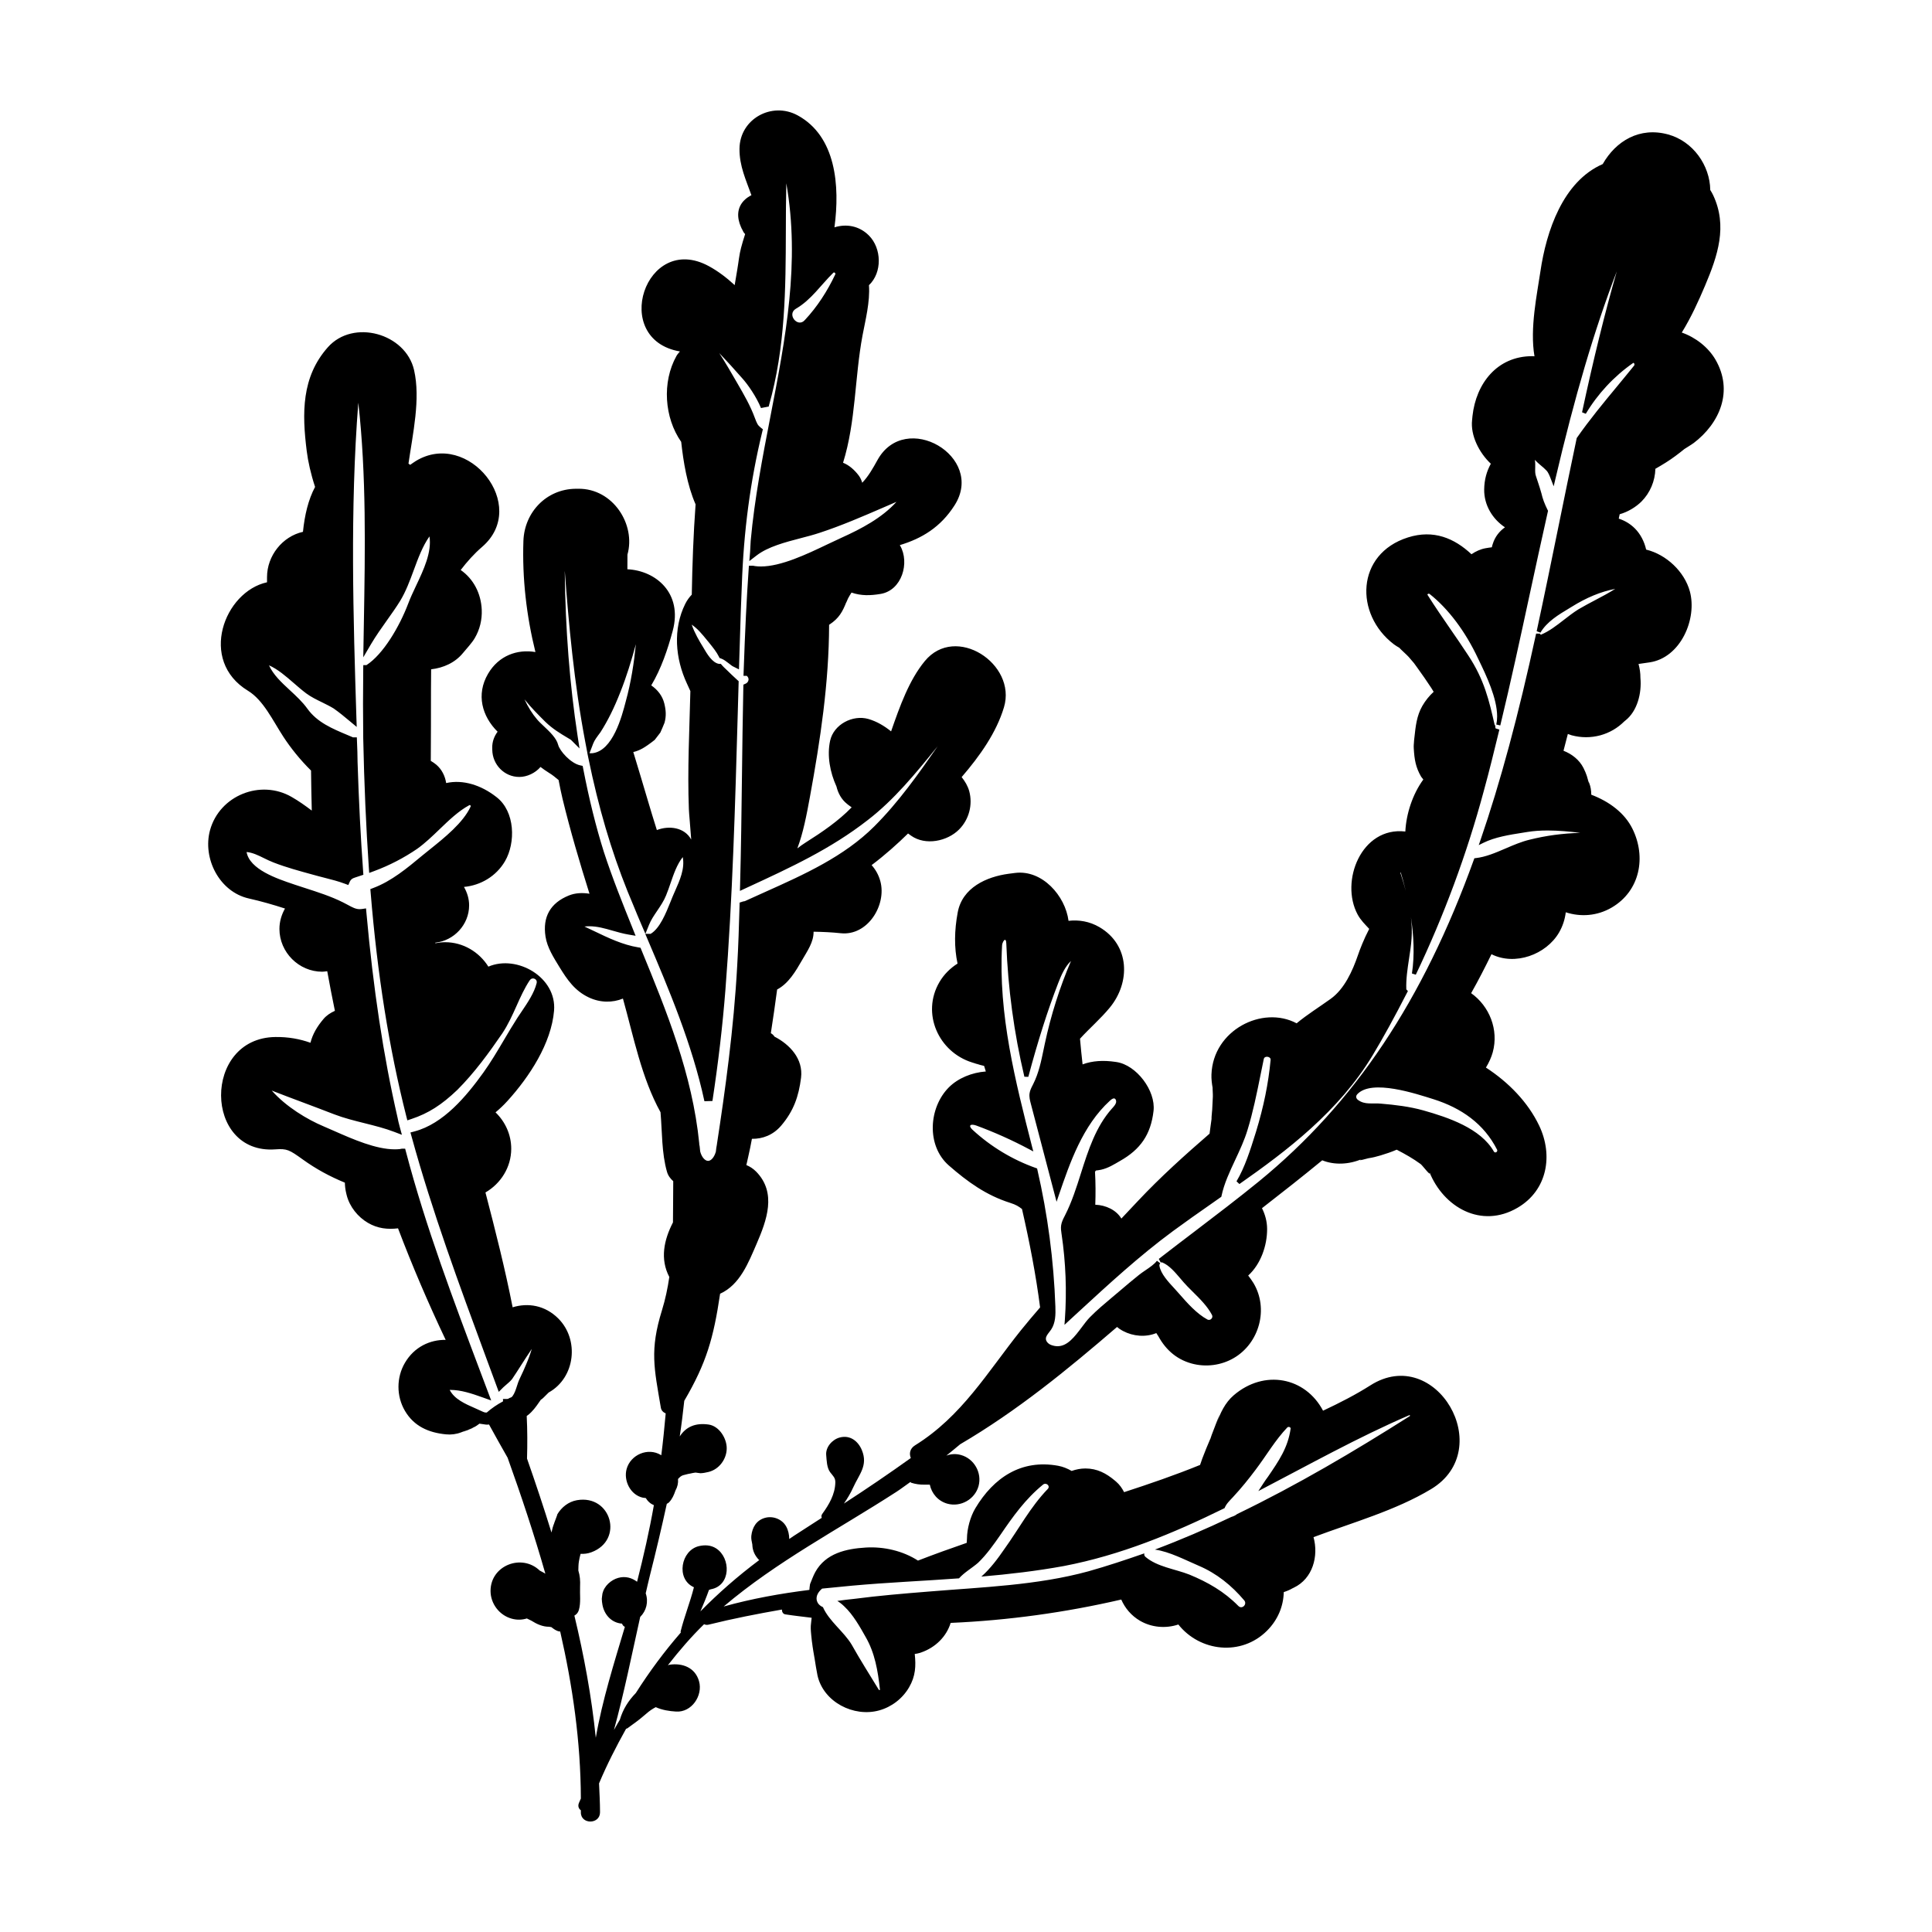 <?xml version="1.0" encoding="UTF-8"?>
<!-- The Best Svg Icon site in the world: iconSvg.co, Visit us! https://iconsvg.co -->
<svg fill="#000000" width="800px" height="800px" version="1.1" viewBox="144 144 512 512" xmlns="http://www.w3.org/2000/svg">
 <path d="m291.63 545.36c0.012-0.02 0.02-0.039 0.031-0.047-0.004 0.016-0.02 0.031-0.031 0.047zm301.15-283.92c-0.75 0.559-1.586 1.012-2.379 1.543-1.57 1.266-3.16 2.481-4.875 3.559-0.918 0.574-1.863 1.145-2.832 1.691-0.09 3.254-1.402 6.379-3.688 8.676-1.477 1.465-3.582 2.754-5.773 3.367-0.082 0.395-0.168 0.781-0.25 1.168 1.551 0.5 3.027 1.34 4.301 2.625 1.438 1.445 2.484 3.445 2.961 5.578 5.391 1.316 10.152 5.859 11.578 11.059 1.996 7.273-2.422 17.637-10.699 18.832-0.938 0.137-1.918 0.277-2.898 0.418 0.324 1.211 0.516 2.449 0.5 3.656 0.383 4.07-0.816 8.863-4.012 11.352-0.086 0.07-0.168 0.137-0.258 0.211-1.785 1.773-3.898 3.008-6.324 3.684-2.551 0.68-5.082 0.68-7.629 0-0.344-0.102-0.68-0.23-1.008-0.352-0.395 1.477-0.75 2.973-1.152 4.449 2.215 0.871 4.176 2.371 5.289 4.555 0.789 1.57 1.152 2.75 1.387 4.117-0.039-0.281-0.066-0.562-0.105-0.848 0.051 0.25 0.121 0.5 0.238 0.727 0.383 0.945 0.551 2.004 0.551 3.098 4.785 1.812 8.848 4.852 10.902 9.008 3.703 7.453 2.062 16.465-5.465 20.883-3.891 2.281-8.273 2.543-12.195 1.27-0.227 1.883-0.828 3.727-1.793 5.375-3.41 5.84-11.664 8.863-17.898 5.734-1.699 3.477-3.465 6.926-5.387 10.324 4.832 3.43 7.367 9.68 5.723 15.668-0.359 1.301-0.988 2.715-1.805 4.047 5.981 3.891 11.125 9.148 14.102 15.375 3.742 7.828 2.227 17.125-5.715 21.773-9.637 5.648-19.629-0.125-23.387-9.508 0.66 1.648-1.785-1.688-2.301-2.066-1.969-1.445-4.144-2.672-6.348-3.812-1.375 0.594-2.797 1.082-4.258 1.516-1.109 0.328-2.109 0.586-3.25 0.754-0.09 0.02-3.566 1.012-1.637 0.176-3.512 1.516-7.379 1.664-10.59 0.371-5.262 4.328-10.625 8.539-15.965 12.688 0.84 1.676 1.359 3.543 1.359 5.527 0.012 4.383-1.676 9.281-5.012 12.324 0.492 0.656 0.996 1.309 1.402 1.996 4.062 6.797 1.57 15.891-5.199 19.855-3.356 1.965-7.445 2.488-11.191 1.461-4.332-1.188-7.281-4.09-9.152-7.871 0.105 0.258 0.207 0.508 0.316 0.75-0.145-0.336-0.344-0.641-0.523-0.945-2.805 1.148-6.133 0.883-8.836-0.562-0.086-0.055-0.18-0.105-0.281-0.156-0.48-0.25-0.887-0.562-1.293-0.902-13.164 11.336-26.48 22.238-41.574 31.086-1.219 1.012-2.422 2.023-3.668 3.012 1.16-0.434 2.438-0.562 3.859-0.172 3.516 0.969 5.637 4.715 4.68 8.238-0.973 3.512-4.727 5.633-8.238 4.676-2.516-0.695-4.18-2.711-4.68-5.047-0.473-0.004-0.938-0.016-1.402-0.004-1.199 0.023-2.371-0.137-3.523-0.504-0.105-0.035-0.121-0.152-0.207-0.211-1.266 0.867-2.465 1.82-3.754 2.644-15.547 10.047-31.574 18.355-45.746 30.363 7.481-2.086 15.059-3.438 22.68-4.394 0.059-0.438 0.121-0.867 0.211-1.527 0.453-1.078 0.832-2.195 1.391-3.211 2.754-4.984 8.195-6.176 13.355-6.492 4.805-0.297 9.848 0.871 13.859 3.457 4.277-1.656 8.586-3.211 12.914-4.699 0.023-0.395 0.07-0.855 0.07-1.152 0.016-2.574 0.891-5.793 2.211-8.004 4.875-8.16 12.195-13.055 21.961-11.27 1.281 0.238 2.457 0.727 3.566 1.367 1.164-0.406 2.387-0.656 3.641-0.656 3.125 0 5.523 1.281 7.848 3.238 0.09 0.09 0.18 0.172 0.289 0.246 0.945 0.801 1.598 1.773 2.125 2.793 6.793-2.207 13.508-4.516 20.133-7.211 0.195-0.578 0.383-1.152 0.605-1.738 0.664-1.734 1.34-3.426 2.09-5.141 0.023-0.031 0.031-0.051 0.051-0.082 0.059-0.223 0.172-0.543 0.348-1.039-0.25 0.715 3.664-9.723 1.234-2.875 1.008-2.832 2.266-5.602 4.613-7.609 8.082-6.914 18.953-4.793 23.652 4.106 4.422-2.074 8.707-4.273 12.531-6.707 17.34-11.039 33.691 16.938 16.078 27.504-9.406 5.648-20.688 8.805-31.137 12.715 1.391 5.023-0.195 11-5.231 13.395-0.105 0.055-0.223 0.105-0.328 0.156-0.746 0.438-1.527 0.754-2.324 1.012-0.09 3.668-1.492 7.281-4.434 10.227-6.836 6.836-17.785 5.562-23.504-1.641-3.34 1.117-7.098 0.801-10.176-0.996-2.297-1.352-3.961-3.336-4.953-5.617-14.848 3.438-30.012 5.527-45.211 6.188-1.102 3.602-4.019 6.531-7.859 7.848-0.102 0.035-0.191 0.074-0.293 0.102-0.449 0.152-0.91 0.207-1.367 0.289 0.344 3.141 0.227 5.894-1.512 8.855-1.734 2.969-4.613 5.188-7.934 6.102-6.715 1.855-14.746-2.207-16.324-9.273-0.211-0.941-0.648-3.691-0.742-4.316-0.246-1.395-0.488-2.797-0.691-4.227-0.133-1.195-0.352-3.195-0.352-3.844-0.016-0.504 0.012-0.992 0.082-1.484 0.055-0.578 0.105-1.031 0.152-1.414-2.328-0.293-4.672-0.539-6.996-0.902-0.609-0.102-0.891-0.695-0.883-1.273-6.457 1.129-12.922 2.387-19.445 4.004-0.457 0.117-0.848 0.039-1.18-0.121-3.43 3.34-6.59 7.027-9.594 10.867 0.168-0.039 0.332-0.109 0.488-0.137 3.41-0.492 6.781 0.785 7.777 4.418 1.043 3.769-1.949 8.273-6.102 8.004-1.785-0.109-3.703-0.402-5.371-1.168-0.176 0.102-0.363 0.18-0.535 0.289-0.973 0.555-1.828 1.281-2.672 2.023-1.402 1.234-2.84 2.203-4.344 3.309-0.102 0.074-0.211 0.051-0.312 0.098-2.644 4.746-5.109 9.574-7.168 14.484 0.105 2.543 0.258 5.074 0.258 7.652 0.004 3.273-5.148 3.273-5.078 0 0-0.172-0.004-0.348 0-0.527-0.551-0.383-0.875-1.09-0.504-1.961 0.16-0.383 0.332-0.75 0.504-1.148-0.047-15.133-2.18-29.836-5.481-44.285-0.066-0.004-0.109 0.023-0.176 0.012-0.848-0.137-1.508-0.641-2.16-1.152-0.203-0.031-0.406-0.055-0.609-0.102-1.676 0.012-3.211-0.68-4.711-1.621-0.117-0.074-0.75-0.367-1.176-0.578-1.238 0.383-2.562 0.453-4.016 0.055-3.273-0.906-5.606-3.965-5.606-7.356 0-6.758 8.266-9.965 13.035-5.391v0.004c0.504 0.23 0.992 0.543 1.492 0.82-2.949-10.316-6.348-20.551-10.004-30.727-1.672-2.934-3.32-5.871-4.926-8.805-0.238 0.012-0.469 0.074-0.727 0.039-0.469-0.066-1.406-0.195-1.812-0.262-0.48 0.379-1.039 0.762-1.457 0.938-0.457 0.207-0.832 0.363-1.176 0.516-0.508 0.191-1.203 0.457-2.231 0.855-1.266 0.488-2.664 0.664-4.016 0.523-4.551-0.441-8.457-2.117-10.871-6.238-2.277-3.883-2.277-8.828 0-12.711 2.473-4.223 6.644-6.144 10.801-6.09-4.625-9.742-8.836-19.574-12.625-29.555-2.769 0.328-5.402 0.051-7.957-1.445-2.695-1.57-4.871-4.281-5.648-7.332-0.035-0.145-0.07-0.293-0.105-0.438-0.238-0.945-0.359-1.926-0.379-2.887-4.062-1.688-7.559-3.566-11.16-6.152-3.566-2.562-4.156-2.902-7.262-2.676-19.02 1.395-19.332-29.523 0-29.773 3.441-0.051 6.504 0.523 9.305 1.523 0.574-2.301 1.77-4.316 3.465-6.312 0.766-0.91 1.824-1.621 3.012-2.152-0.711-3.481-1.402-6.977-2.031-10.5-0.449 0.055-0.883 0.137-1.328 0.137-6.188 0-11.34-5.152-11.34-11.336 0-1.953 0.559-3.789 1.473-5.41-3.168-1.023-6.387-1.949-9.574-2.66-7.836-1.758-12.332-10.664-10.289-18.113 2.539-9.203 13.391-13.547 21.625-8.797 1.859 1.066 3.617 2.309 5.336 3.613-0.086-3.543-0.156-7.078-0.195-10.609-2.84-2.797-5.387-5.965-7.344-8.973-2.82-4.324-5.285-9.688-9.359-12.168-13.211-8.027-6.301-26.277 5.039-28.754v-1.344c-0.004-5.684 4.086-10.82 9.523-12.027 0.449-4.418 1.406-8.523 3.211-11.898-1.125-3.406-1.879-6.797-2.215-9.527-1.25-9.98-1.41-19.594 5.598-27.484 6.731-7.586 20.617-3.684 22.848 6.031 1.762 7.672-0.352 16.941-1.477 24.797 0.16 0.102 0.293 0.23 0.449 0.332 0.5-0.344 1.004-0.719 1.516-1.031 13.875-8.398 30.191 11.863 17.559 22.762-2.152 1.848-3.996 3.934-5.688 6.137 3.379 2.352 5.387 6.184 5.578 10.539 0.109 2.625-0.504 5.219-1.84 7.492-0.801 1.367-2.074 2.672-3.109 3.941-2.121 2.606-5.215 3.969-8.465 4.344-0.012 1.914-0.039 3.836-0.039 5.738 0.016 6.195-0.02 12.363-0.051 18.531 0.508 0.297 1.008 0.629 1.457 1.004 1.48 1.266 2.332 3.008 2.621 4.871 4.481-0.996 9.262 0.555 13.23 3.641 0.051 0.039 0.105 0.086 0.16 0.125 4.875 3.793 5.066 12.043 2.191 16.957-2.332 3.984-6.449 6.398-10.867 6.805 0.84 1.461 1.367 3.113 1.367 4.883 0 5.098-3.988 9.359-8.969 9.895 0.004 0.051 0.012 0.102 0.012 0.145 0.84-0.168 1.707-0.273 2.602-0.273 4.801 0 9.047 2.625 11.457 6.473 7.609-3.254 18.156 2.832 17.406 11.68-0.73 8.645-6.5 17.469-12.328 23.895-1.055 1.168-2.102 2.141-3.18 3.043 2.551 2.465 4.16 5.879 4.16 9.637 0 4.926-2.793 9.25-6.832 11.594 2.641 10.137 5.211 20.27 7.203 30.43 4.07-1.254 8.586-0.539 12.105 2.973 5.602 5.606 4.516 15.648-2.523 19.594-0.016 0.004-0.02 0.004-0.035 0.02-0.051 0.051-0.059 0.059-0.121 0.121-0.43 0.402-2.207 2.281-1.812 1.598-0.855 1.211-1.648 2.453-2.715 3.516-0.359 0.367-0.75 0.695-1.168 0.988 0.188 3.742 0.195 7.508 0.082 11.281 2.273 6.5 4.457 13.023 6.481 19.59 0.188-0.891 0.422-1.777 0.816-2.676-0.594 1.379 0.926-2.387 0.719-2.117 1.148-1.926 2.992-3.379 5.219-3.769 9.098-1.57 12.52 10.59 3.809 13.805-0.992 0.363-1.891 0.457-2.832 0.406-0.012 0.016-0.012 0.023-0.02 0.035-0.203 0.637-0.312 1.281-0.43 1.926-0.152 0.828-0.133 1.664-0.16 2.457 0.434 1.426 0.535 2.676 0.457 4.328-0.09 2.004 0.25 4.231-0.324 6.168-0.223 0.746-0.672 1.176-1.18 1.461 2.551 10.625 4.543 21.391 5.672 32.371 1.723-9.961 4.832-19.75 7.707-29.398-0.281-0.121-0.52-0.324-0.66-0.637-0.031-0.074-0.066-0.137-0.102-0.207-3.012-0.238-4.926-2.68-5.254-5.461-0.012-0.02-0.012-0.031-0.012-0.051-0.031-0.277-0.07-0.555-0.07-0.832 0.012 0 0.02 0.004 0.023 0.02 0-0.074-0.004-0.145-0.004-0.223 0 0.059-0.02 0.133-0.02 0.203-0.012-0.012-0.031-0.02-0.039-0.031 0.25-2.484 0.262-1.859 0.16-1.273-0.031 0.141-0.02 0.289-0.039 0.422 0.023-0.238 0.039-0.48 0.09-0.73 0.395-1.996 2.277-3.652 4.168-4.172 1.898-0.523 3.594-0.023 4.992 1.027 1.715-6.742 3.258-13.496 4.453-20.297-0.422-0.172-0.828-0.414-1.18-0.727-0.402-0.344-0.707-0.742-0.977-1.164-0.246-0.047-0.5-0.031-0.75-0.09-3.301-0.707-5.168-4.504-4.316-7.609 1.047-3.793 5.668-5.789 9.09-3.699 0.035 0.023 0.055 0.055 0.098 0.074 0.469-3.672 0.836-7.379 1.168-11.094-0.621-0.289-1.152-0.727-1.289-1.543-1.762-10.434-2.984-15.199 0.297-25.785 0.898-2.902 1.516-5.848 1.949-8.836-2.488-4.746-1.449-9.773 0.969-14.461 0.051-3.641 0.035-7.289 0.074-10.926-0.742-0.656-1.359-1.445-1.656-2.481-1.438-5.012-1.258-10.531-1.715-15.789-5.047-9.141-7.117-19.957-9.961-30.121-2.731 1.117-5.984 1.145-9.059-0.312-3.699-1.75-5.699-4.676-7.769-8.047-1.512-2.481-3.231-5.125-3.688-8.07-0.812-5.215 1.293-8.918 6.188-10.891 1.688-0.684 3.586-0.77 5.465-0.465-2.613-8.316-5.09-16.688-7.144-25.172-0.398-1.633-0.715-3.289-1.043-4.957-0.832-0.699-1.668-1.387-2.602-1.945-0.75-0.453-1.473-0.992-2.191-1.523-1.387 1.633-3.594 2.648-5.613 2.648-3.969 0-7.106-3.258-7.168-7.168-0.012-0.191-0.012-0.379-0.012-0.562-0.031-1.594 0.523-3.059 1.422-4.258-4.098-4.055-5.769-9.848-2.527-15.359 2.82-4.828 7.769-6.566 12.551-5.754-2.387-9.613-3.523-19.598-3.184-29.453 0.266-7.598 6.09-13.723 13.816-13.816 0.238-0.004 0.48-0.004 0.711-0.004 9.191-0.117 15.305 9.465 13.043 17.453-0.023 1.289-0.016 2.594-0.016 3.883 7.547 0.352 14.695 6.332 12.016 16.305-1.34 4.961-3.047 10.027-5.691 14.469 1.668 1.145 2.977 2.777 3.465 4.812 0.434 1.777 0.543 3.305 0.055 5.078-0.348 0.887-0.727 1.758-1.117 2.621-0.5 0.645-0.992 1.285-1.484 1.926-2.266 1.777-2.559 1.984-0.867 0.641-1.57 1.23-3.019 2.18-4.812 2.586 1.27 4.211 2.562 8.418 3.797 12.652 0.781 2.676 1.613 5.344 2.449 8.02 3.301-1.266 7.356-0.691 9.105 2.519-0.242-3.562-0.57-6.664-0.621-8.047-0.402-10.43 0.145-20.863 0.398-31.297-0.301-0.648-0.598-1.316-0.91-1.988-3.102-6.664-3.762-14.484-0.441-21.145 0.488-0.973 1.078-1.758 1.723-2.43 0.145-7.977 0.422-15.949 1.008-23.922-2.246-5.106-3.25-11.406-3.812-16.559-4.473-6.398-5.133-15.84-1.246-22.789 0.258-0.453 0.598-0.789 0.91-1.176-18.559-3.184-9.152-31.715 7.637-22.617 2.543 1.375 4.785 3.125 6.871 5.039 0.223-1.359 0.629-3.773 0.707-4.227 0.332-1.883 0.484-3.82 0.988-5.668 0.293-1.082 0.641-2.324 1.074-3.621-0.137-0.168-0.266-0.309-0.406-0.492-0.359-0.637-0.645-1.289-0.875-1.996 0.73 1.98 0.379 1.047 0.16 0.559-1.062-2.453-1.102-5.047 0.91-7.062 0.555-0.559 1.203-0.977 1.879-1.324-1.422-4.012-3.211-7.742-3.16-12.316 0.074-7.914 8.586-12.555 15.402-8.844 10.184 5.547 11.234 18.621 9.766 29.676 3.117-0.973 6.523-0.434 9.117 2.152 3.422 3.422 3.578 9.828 0.023 13.18 0.324 4.394-0.953 9.316-1.699 13.285-2.102 11.199-1.754 22.848-5.164 33.773 1.648 0.648 3.047 1.93 4.133 3.352 0.453 0.598 0.746 1.258 0.945 1.949 1.637-1.699 2.836-3.836 4.031-5.996 7.375-13.383 28.676-0.945 20.453 11.957-3.715 5.84-8.73 8.832-14.523 10.566 0.035 0.059 0.07 0.109 0.105 0.168 2.555 4.484 0.48 11.812-5.195 12.766-2.727 0.453-5.144 0.527-7.707-0.359-0.328 0.492-0.621 1.008-0.91 1.535-0.016 0.035-0.867 2.016-0.406 0.852-1.059 2.715-2.012 4.422-4.488 6.066-0.039 0.023-0.098 0.035-0.133 0.07-0.039 15.426-2.312 30.469-5.082 45.613-0.906 4.941-1.797 9.582-3.336 13.66 0.719-0.562 1.445-1.082 2.188-1.551 4.445-2.805 8.688-5.707 12.207-9.324-0.312-0.223-0.621-0.43-0.926-0.676-0.102-0.074-0.203-0.156-0.297-0.242-1.492-1.184-2.371-2.832-2.805-4.613-1.715-3.762-2.539-8.168-1.684-12.117 0.953-4.352 6.012-6.969 10.16-5.769 2.203 0.641 4.195 1.82 6 3.281 2.336-6.727 4.785-13.578 8.926-18.617 8.176-9.945 24.445 0.727 20.988 12.227-2 6.68-6.332 12.836-11.215 18.504 0.875 1.098 1.617 2.324 2.004 3.707 0.988 3.613-0.055 7.551-2.699 10.191-3.109 3.117-8.883 4.324-12.688 1.641-0.277-0.203-0.551-0.395-0.82-0.594-2.746 2.695-6.051 5.672-9.656 8.383 1.023 1.145 1.84 2.539 2.309 4.254 1.727 6.273-3.324 14.57-10.5 13.793-2.394-0.258-4.793-0.359-7.188-0.398 0.02 2.793-1.652 5.094-3.047 7.527-1.715 2.977-3.57 6.172-6.613 7.785-0.508 3.863-1.074 7.723-1.668 11.582 0.406 0.223 0.73 0.523 0.961 0.902 4.062 2.09 7.672 5.906 7.043 10.918-0.621 4.953-1.969 8.793-5.25 12.66-2.168 2.539-4.953 3.551-7.769 3.512-0.16 0.801-0.301 1.594-0.465 2.394-0.312 1.535-0.672 3.043-1.008 4.559 0.922 0.379 1.805 0.934 2.609 1.75 5.508 5.633 2.777 12.941 0.086 19.172-2.16 4.973-4.394 10.801-9.652 13.176-1.754 11.812-3.621 18.34-9.496 28.375-0.352 3.164-0.719 6.316-1.203 9.441 1.688-2.609 4.227-3.641 7.668-3.148 2.816 0.414 4.785 3.664 4.785 6.281 0 2.84-1.984 5.578-4.785 6.273-0.695 0.18-1.594 0.344-2.211 0.344-0.43-0.059-0.852-0.109-1.281-0.172-0.863 0.141-1.941 0.312-0.711 0.133-0.863 0.125-1.703 0.332-2.539 0.562-0.57 0.152-0.977 0.57-1.379 1.012 0.09 1.059-0.137 2.086-0.676 3.055-0.395 1.152-0.836 2.215-1.707 3.129-0.176 0.188-0.395 0.262-0.59 0.395-1.379 6.332-2.871 12.645-4.481 19.004-0.395 1.559-0.742 3.144-1.109 4.711 0.781 2.227 0.18 4.644-1.461 6.258-2.223 9.984-4.254 20.105-6.953 29.953 0.504-0.938 1.047-1.805 1.562-2.715 0.84-2.812 2.242-5.008 4.231-7.074 3.617-5.691 7.559-11.012 11.926-16.031 0-0.117-0.082-0.191-0.047-0.316 0.988-3.949 2.519-7.734 3.516-11.668-0.039-0.016-0.07-0.051-0.105-0.066-4.707-2.207-3.324-9.715 1.414-10.844 1.57-0.371 3.18-0.297 4.574 0.594 3.953 2.551 3.965 9.871-1.414 10.844-0.172 0.031-0.316 0.133-0.484 0.176-0.664 1.926-1.473 3.805-2.266 5.68 4.676-4.75 9.812-9.281 15.609-13.617-0.035-0.035-0.105-0.039-0.141-0.082-1.023-1.102-1.617-2.316-1.699-3.848-0.012-0.09-0.012-0.137-0.012-0.207-0.152-0.762-0.344-1.484-0.262-2.273 0.246-2.227 1.34-4.137 3.641-4.769 2.102-0.578 4.508 0.336 5.586 2.273 0.586 1.043 0.797 2.188 0.832 3.332 0.363-0.242 0.684-0.488 1.055-0.73 2.539-1.652 5.039-3.254 7.551-4.875-0.121-0.316-0.137-0.68 0.133-1.039 1.809-2.492 3.379-5.16 3.465-8.312 0.031-1.293-0.59-1.699-1.359-2.719-0.91-1.199-0.934-3.152-1.059-4.559-0.191-2.117 1.605-4.117 3.543-4.648 2.762-0.762 4.926 0.938 5.918 3.359 1.664 4.07-0.746 6.387-2.301 9.855-0.664 1.484-1.523 2.91-2.465 4.281 6.031-3.906 11.926-7.918 17.73-12.07-0.469-1.117-0.281-2.488 1.102-3.352 12.438-7.719 19.195-19.406 28.059-30.484 1.656-2.07 3.375-4.066 5.098-6.074-1.113-8.68-2.816-17.418-4.797-26.078-0.91-0.699-1.562-1.133-3.144-1.633-6.348-2.012-11.266-5.562-16.234-9.898-6.012-5.254-5.359-15.355 0-20.715 2.438-2.438 6.09-3.93 9.793-4.203-0.145-0.488-0.312-0.988-0.457-1.477-0.734-0.16-1.449-0.359-2.203-0.625 0.195 0.074 0.383 0.156 0.574 0.238-0.504-0.203-1.023-0.371-1.551-0.527-8.891-2.769-13.516-13.008-8.656-21.301 1.184-2.019 2.856-3.684 4.797-4.902-0.922-4.293-0.836-8.793 0.035-13.512 1.203-6.637 7.664-9.508 13.508-10.289 0.574-0.082 1.152-0.156 1.738-0.223 7.168-0.883 13.281 6.066 14.133 12.695 2.719-0.316 5.566 0.137 8.195 1.676 8.098 4.742 8.227 14.645 2.75 21.305-2.422 2.953-5.34 5.445-7.906 8.258 0.195 2.273 0.43 4.535 0.684 6.805 2.602-0.973 5.531-1.133 8.73-0.66 0.07 0.004 0.141 0.02 0.215 0.031 5.356 0.781 10.473 7.617 9.859 12.957-0.715 6.281-3.492 10.219-8.883 13.262-1.621 0.934-3.109 1.891-5.008 2.324-0.449 0.102-0.922 0.156-1.375 0.215-0.082 0.109-0.156 0.215-0.246 0.316 0.172 2.992 0.172 5.894 0.074 8.746 2.797 0.105 5.562 1.391 6.914 3.668 1.465-1.559 2.926-3.094 4.383-4.656 5.996-6.383 12.461-12.184 18.988-17.844 0.145-1.047 0.289-2.098 0.418-3.144-0.344 2.637-0.246 1.879 0.316-2.293-0.492 3.551-0.074-0.332-0.035-0.906 0.074-1.145 0.105-2.293 0.172-3.438 0.035-0.68-0.109-2.387-0.051-2.293-0.207-1.211-0.367-2.41-0.316-3.629 0.418-11.715 13.48-18.379 22.57-13.543 2.863-2.371 5.996-4.301 9.023-6.481 3.648-2.613 5.793-7.41 7.211-11.531 0.523-1.535 1.57-4.273 3.004-7.012-1.109-1.195-2.246-2.289-3.066-3.797-4.734-8.785 0.969-23.348 12.621-22.008h0.016c0.227-4.656 1.914-9.879 4.766-13.777-0.188-0.25-0.387-0.5-0.578-0.746-1.461-2.516-1.785-4.594-1.953-7.473-0.051-0.719 0.023-1.426 0.102-2.137-0.035 0.25-0.07 0.504-0.102 0.75 0.039-0.324 0.074-0.645 0.105-0.977 0.023-0.215 0.051-0.43 0.074-0.645 0.312-2.856 0.59-5.664 2.09-8.277 0.828-1.43 1.844-2.68 3.004-3.742-0.195-0.332-0.422-0.699-0.621-1.008-1.184-1.828-2.453-3.621-3.727-5.394-1.211-1.688-0.328-0.543-2.273-2.84-0.457-0.527-2.188-2.055-2.484-2.43-0.488-0.281-0.961-0.562-1.43-0.91-10.48-7.965-10.082-23.957 3.715-28.328 6.797-2.16 12.324 0.223 16.836 4.453 1.152-0.777 2.414-1.355 3.703-1.586 0.613-0.117 1.145-0.18 1.699-0.258 0.035-0.156 0.055-0.297 0.102-0.449 0.051-0.16 0.105-0.316 0.152-0.473 0.57-1.844 1.754-3.344 3.223-4.367-3.301-2.195-5.562-5.875-5.508-10.035 0.039-2.594 0.641-4.769 1.762-6.816-3.141-2.949-5.41-7.543-4.969-11.547 0.035-0.371 0.074-0.734 0.109-1.117 0.945-8.578 6.492-15.844 15.844-15.844 0.191 0 0.387 0.031 0.586 0.035-1.281-7.418 0.707-16.551 1.566-22.465 1.562-10.688 5.965-23.871 16.516-28.477 3.488-6.133 9.789-9.922 17.34-7.848 6.609 1.82 11.07 8.191 11.16 14.723 0.273 0.418 0.523 0.863 0.762 1.355 3.871 8.223 1.215 16.055-2.141 23.992-1.715 4.055-3.703 8.434-6.168 12.426 3.707 1.305 7.012 3.906 8.922 7.164 4.82 8.301 1.184 16.863-5.84 22.172zm-235.52-32.59c3.352-3.578 5.996-7.703 8.098-12.141 0.152-0.312-0.312-0.699-0.551-0.395-3.269 3.195-5.836 7.164-9.883 9.5-2.492 1.48 0.465 5.141 2.336 3.035zm-42.227 162.63h1.391c2.434-1.445 4.016-5.387 5.301-8.574 0.316-0.801 0.621-1.551 0.918-2.215l0.207-0.465c1.316-2.961 2.672-6.027 2.086-9.09-1.516 1.918-2.394 4.457-3.238 6.922-0.371 1.082-0.754 2.195-1.184 3.234-0.59 1.473-1.492 2.805-2.367 4.098-0.848 1.254-1.648 2.434-2.144 3.688zm-14.812-47.871h0.781c5.406-0.621 7.801-9.758 8.82-13.688 1.426-5.144 2.207-10.34 2.691-15.203-1.215 4.481-2.508 8.688-4.144 12.777-1.613 4.125-3.332 7.578-5.234 10.539l-0.051 0.074c-0.891 1.195-1.543 2.055-1.875 2.926zm29.086 103.42v0.199c0.105 0.414 0.137 0.805 0.172 1.184 0.016 0.176 0.031 0.352 0.055 0.527l0.031 0.25c0.383 1.441 1.246 2.457 2.086 2.457 0.777 0 1.594-0.934 2-2.266l0.055-0.172c0.07-0.641 0.145-1.293 0.289-1.965v-0.039l0.012-0.09c2.144-13.977 4.457-30.527 5.359-47.227 0.309-5.199 0.465-10.531 0.613-15.684l0.023-1.004 0.719-0.238c0.195-0.07 0.371-0.098 0.508-0.117 0.051-0.004 0.102-0.012 0.145-0.023 1.785-0.828 3.586-1.637 5.394-2.438 10.289-4.613 20.934-9.387 28.945-17.402 6.422-6.418 11.707-13.898 16.777-21.211-0.082 0.102-0.16 0.195-0.242 0.297-5.551 6.832-11.297 13.891-18.293 19.266-9.824 7.656-20.465 12.57-31.727 17.773l-2.141 0.992 0.047-1.742c0.258-9.496 0.371-19.145 0.488-28.48 0.098-7.785 0.195-15.844 0.367-23.75l0.016-0.684 0.629-0.281c0.395-0.172 0.684-0.578 0.734-1.008 0.039-0.371-0.117-0.734-0.465-1.047h-0.871l0.039-1.117c0.379-10.965 0.785-19.305 1.324-27.051l0.07-1.008h1.012c0.223 0 0.418 0.051 0.555 0.086 0.5 0.074 1.031 0.109 1.586 0.109 5.387 0 12.207-3.266 17.688-5.883 1.352-0.645 2.621-1.25 3.777-1.77 5.082-2.301 10.617-5.184 14.488-9.48-1.164 0.504-2.324 1.004-3.461 1.5-5.473 2.367-11.125 4.82-16.938 6.723-1.512 0.504-3.184 0.941-4.949 1.402-4.09 1.062-8.723 2.277-11.703 4.578l-1.945 1.496 0.207-2.445c0.035-0.457 0.055-0.945 0.074-1.43 0.02-0.5 0.039-1.008 0.086-1.535 1.02-11.148 3.152-22.199 5.219-32.879 4.051-20.922 7.891-40.785 4.219-61.816-0.105 4.258-0.117 8.5-0.125 12.645-0.047 15.156-0.09 30.824-4.504 46.336v0.16l-2.082 0.414c-1.273-3.074-3.492-6.266-5.031-7.957-1.965-2.258-3.988-4.465-6.031-6.613 1.668 2.586 3.18 5.199 4.664 7.773l0.223 0.387c1.664 2.867 3.375 5.828 4.527 8.984 0.59 1.535 0.746 1.953 1.594 2.621l0.551 0.43-0.168 0.676c-3.164 13.039-4.934 26.359-5.414 40.742-0.211 4.555-0.348 9.199-0.484 13.688-0.07 2.281-0.141 4.566-0.215 6.84l-0.055 1.684-1.508-0.75c-0.172-0.086-0.43-0.211-0.684-0.453-0.172-0.125-0.336-0.258-0.504-0.387-0.68-0.527-1.324-1.031-2.039-1.285l-0.414-0.145-0.18-0.371c-0.605-1.215-1.566-2.414-2.414-3.465l-0.176-0.223-0.559-0.676c-1.258-1.547-2.449-3.004-4.012-4.082-0.004 0.004-0.016 0.004-0.023 0.012 0.777 2.231 1.996 4.293 3.094 6.074 0.926 1.598 2.328 3.996 4.125 4.293h0.492l0.324 0.379c0.281 0.332 0.605 0.629 0.918 0.926 0.156 0.145 0.301 0.281 0.43 0.414 0.848 0.84 1.637 1.57 2.473 2.344l0.578 0.527-0.238 8.422c-0.68 24.121-1.379 49.066-3.281 73.477-0.75 9.508-1.875 19.105-3.43 29.348l-2.125 0.059c-3.25-15.133-9.512-29.855-15.039-42.848l-0.641-1.508h0.039l-1.027-2.379c-0.734-1.699-1.457-3.449-2.152-5.152-0.5-1.215-0.996-2.43-1.523-3.668-4.398-10.957-7.703-22.199-10.41-35.371l-0.266-1.301h0.012l-0.527-2.766c-3.008-15.719-4.453-31.785-5.461-45.379 0-0.012 0-0.031-0.02-0.047 0.172 15.336 1.32 30.031 3.41 43.66l0.504 3.269-2.258-2.262c-0.051-0.023-0.109-0.07-0.176-0.117l-0.641-0.383c-2.074-1.234-4.035-2.414-5.953-4.258-1.891-1.883-3.836-3.828-5.559-5.992 0.996 2.117 2.109 3.898 3.34 5.32 0.414 0.508 1.062 1.117 1.758 1.773 1.582 1.492 3.379 3.184 3.82 4.949 0.43 1.664 3.324 4.891 5.805 5.445l0.695 0.152 0.137 0.695c1.594 8.227 3.391 15.469 5.492 22.133 2.246 6.902 5.012 13.766 7.684 20.402l0.719 1.793-1.898-0.324c-1.449-0.246-2.848-0.645-4.195-1.031-2.102-0.605-4.082-1.168-6.176-1.168-0.441 0-0.887 0.023-1.289 0.074 0.871 0.406 1.742 0.816 2.613 1.234 3.707 1.785 7.547 3.621 11.652 4.289l0.594 0.102 0.23 0.559c6.641 16.18 13.504 32.906 15.336 51.297zm-45.832 58.449c0.562-1.309 1.043-2.613 1.449-3.996-1.066 1.578-2.023 3.062-2.812 4.297-0.789 1.266-1.582 2.453-2.352 3.613l-0.023 0.047-0.035 0.035c-0.492 0.605-1.039 1.059-1.516 1.465-0.297 0.246-0.57 0.48-0.812 0.719l-1.199 1.199-0.586-1.586c-0.922-2.492-1.84-4.992-2.766-7.488-7.031-19.035-14.305-38.719-19.758-58.617l-0.293-1.047 1.059-0.281c7.699-2.019 13.789-9.371 18.234-15.547 1.984-2.762 3.758-5.762 5.473-8.664 1.152-1.953 2.348-3.981 3.606-5.93 0.352-0.539 0.73-1.094 1.109-1.656 1.629-2.414 3.316-4.914 3.961-7.492 0.082-0.344 0.023-0.637-0.156-0.867-0.188-0.238-0.5-0.383-0.816-0.383-0.246 0-0.605 0.098-0.891 0.535-1.375 2.082-2.394 4.344-3.465 6.742-1.094 2.434-2.227 4.957-3.777 7.285-3.481 5.074-7.336 10.395-11.898 14.957-4.168 3.988-7.688 6.231-12.16 7.719l-1.102 0.367-0.289-1.133c-4.559-18.027-7.652-37.434-9.445-59.332l-0.07-0.816 0.766-0.293c4.836-1.812 8.988-5.269 13.008-8.613 0.613-0.504 1.27-1.031 1.945-1.57 3.953-3.168 8.867-7.106 10.836-11.359 0.074-0.152 0.02-0.277-0.016-0.332-0.016-0.031-0.082-0.117-0.172-0.117-0.047 0-0.105 0.023-0.188 0.066-2.797 1.508-5.371 3.981-7.859 6.375-1.875 1.805-3.812 3.668-5.906 5.164-3.531 2.414-7.356 4.394-11.359 5.883l-1.359 0.504-0.102-1.445c-0.734-10.777-1.238-22.289-1.48-34.234-0.074-5.996-0.074-12.168 0-18.324l0.016-1.066h0.832c4.449-2.867 8.742-10.188 11.055-16.262 0.57-1.531 1.32-3.125 2.117-4.812 1.98-4.18 4.188-8.855 3.531-13.039-1.82 2.586-3.008 5.805-4.16 8.938-1.027 2.785-2.09 5.656-3.598 8.141-1.047 1.699-2.242 3.379-3.508 5.16-1.445 2.035-2.938 4.144-4.191 6.262l-2.082 3.543 0.156-9.09c0.336-19.316 0.684-39.227-1.473-58.387-2.227 28.258-1.316 57.5-0.504 83.516l0.082 2.41-1.848-1.535c-1.355-1.133-2.75-2.297-4.262-3.356-0.918-0.562-1.934-1.066-3.012-1.598-1.473-0.715-2.992-1.457-4.281-2.414-1.102-0.828-2.195-1.777-3.254-2.695-2.098-1.82-4.258-3.703-6.59-4.727 1.16 2.543 3.293 4.519 5.547 6.606 1.641 1.523 3.344 3.09 4.648 4.918 2.602 3.602 6.555 5.25 10.742 7.004 0.395 0.168 0.789 0.332 1.18 0.5l0.066 0.031c0.031 0.012 0.082 0.031 0.105 0.035h0.992l0.039 1.043c0.074 1.84 0.156 3.738 0.156 5.535 0.332 10.402 0.816 19.891 1.477 28.996l0.059 0.836-2.246 0.746c-0.672 0.195-1.109 0.535-1.328 1.039l-0.418 0.934-0.953-0.359c-1.703-0.641-3.512-1.094-5.098-1.5-0.68-0.172-1.32-0.332-1.891-0.492l-1.578-0.43c-3.402-0.934-6.922-1.883-10.273-3.184-0.906-0.344-1.754-0.762-2.574-1.164-1.523-0.75-2.969-1.465-4.594-1.621 0.812 4.621 8.051 7.059 12.391 8.523l0.492 0.168c0.871 0.289 1.758 0.57 2.641 0.863 3.379 1.09 6.879 2.211 10.031 3.793 0.453 0.227 0.871 0.453 1.27 0.664 1.219 0.664 2.098 1.137 3.141 1.137 0.18 0 0.363-0.012 0.555-0.035l1.133-0.172 0.105 1.145c1.82 20.254 4.508 37.98 8.238 54.238 0.125 0.695 0.324 1.527 0.605 2.555l0.559 2.062-1.996-0.762c-2.469-0.953-5.211-1.637-7.856-2.301-2.711-0.676-5.512-1.375-8.105-2.371-2.731-1.062-5.508-2.109-8.191-3.113-2.734-1.027-5.543-2.074-8.344-3.176 3.828 4.324 9.418 7.668 13.77 9.496 0.902 0.383 1.859 0.801 2.856 1.246 4.887 2.152 10.973 4.832 15.977 4.832 0.504 0 0.992-0.023 1.461-0.082 0.102-0.035 0.258-0.086 0.457-0.086h0.836l0.211 0.801c5.215 19.855 12.66 39.586 19.855 58.668l2.731 7.25-2.195-0.785c-3.082-1.102-5.856-2.012-8.609-2.012h-0.191c1.246 2.457 4.09 3.699 6.848 4.906 0.66 0.293 1.309 0.574 1.949 0.883 0.289 0.141 0.57 0.215 0.84 0.215 0.07 0 0.133-0.004 0.195-0.016 1.289-1.125 2.711-2.102 4.309-2.957l-0.023-0.625h1.082c0.035-0.012 0.07-0.016 0.105-0.02 0.055-0.016 0.121-0.023 0.191-0.039 0.266-0.172 0.539-0.297 0.832-0.383l0.07-0.07 0.07-0.031c0.02-0.023 0.039-0.059 0.066-0.086 0.047-0.055 0.098-0.105 0.145-0.156 0.527-0.75 0.812-1.617 1.109-2.535 0.211-0.672 0.434-1.359 0.781-2.086 0.676-1.414 1.25-2.664 1.738-3.856zm76.973 62.637c0.074 0.312 0.23 0.621 0.387 0.855 0.312 0.387 0.699 0.699 1.25 0.938 1.637 3.734 5.527 6.453 7.629 9.965 2.262 4.047 4.75 7.941 7.164 11.91 0.082 0.152 0.387 0.152 0.312-0.082-0.543-4.902-1.324-9.656-3.82-13.941-1.395-2.488-3.266-5.836-5.602-8.02-0.625-0.621-1.25-1.09-1.867-1.477 1.477-0.23 2.957-0.383 4.438-0.543 6.539-0.855 13.078-1.402 19.852-1.945 14.012-1.164 28.648-1.633 42.27-5.367 4.977-1.402 9.891-3.043 14.797-4.75-0.086 0.312 0 0.699 0.312 0.938 3.109 2.644 7.785 3.188 11.598 4.676 4.914 2.019 9.266 4.516 13.004 8.324 1.008 1.012 2.414-0.469 1.559-1.477-3.352-3.969-7.32-7.164-12.07-9.184-3.496-1.484-7.703-3.734-11.598-4.281 6.848-2.574 13.547-5.453 20.242-8.645 0.539-0.156 1.09-0.395 1.559-0.777 15.805-7.629 30.98-16.582 45.699-25.926 0.23-0.082 0.074-0.387-0.16-0.238-13.543 5.84-26.621 13.156-39.938 20.086 0.938-1.402 1.793-2.805 2.57-3.812 2.875-4.207 5.297-7.715 5.996-12.766 0-0.395-0.543-0.543-0.855-0.312-3.269 3.426-5.531 7.402-8.414 11.215-1.863 2.488-3.812 4.902-5.984 7.238-1.008 1.09-1.789 1.789-2.258 2.957-13.621 6.699-27.559 12.461-42.582 15.34-7.238 1.324-14.559 2.176-21.875 2.801 2.414-2.102 4.516-4.984 6.066-7.246 3.824-5.297 6.934-11.211 11.523-15.957 0.785-0.777-0.383-1.867-1.246-1.168-4.676 3.82-7.941 8.41-11.289 13.316-1.785 2.574-3.652 5.215-5.914 7.394-1.715 1.48-3.582 2.492-5.059 4.125-9.496 0.699-18.992 1.09-28.414 1.949l-7.863 0.77c-1.105 0.934-1.648 2.023-1.418 3.117zm-1.945-2.789c0.012 0 0.023 0 0.039-0.004 0.023-0.215 0.023-0.438 0.059-0.66-0.043 0.309-0.062 0.43-0.098 0.664zm156.6-190.05c0.492 1.496 0.996 3.125 1.449 4.848-0.48-1.984-0.953-3.648-1.316-4.832-0.02-0.059-0.039-0.059-0.07-0.059-0.035-0.008-0.062 0.012-0.062 0.043zm8.832 60.039c-4.516-1.406-16.434-5.453-20.25-1.324-0.469 0.539-0.309 1.09 0.16 1.477 1.867 1.402 3.883 0.781 6.152 1.012 3.727 0.312 7.551 0.77 11.203 1.789 6.613 1.867 15.184 4.746 18.688 10.898 0.312 0.543 1.094 0.082 0.863-0.469-3.512-6.93-9.496-11.051-16.816-13.383zm53.145-194.98c-0.051-0.105-0.121-0.172-0.188-0.172-0.035 0-0.082 0.016-0.105 0.035-5.066 3.531-9.395 8.188-12.535 13.457l-0.992-0.395c3.012-14.043 6.035-26.32 9.199-37.332-5.992 15.633-11.109 32.988-16.32 55.238l-0.398 1.707-0.715-1.844c-0.344-0.898-0.699-1.832-1.211-2.344-0.449-0.48-0.941-0.898-1.473-1.34-0.539-0.457-1.094-0.938-1.598-1.473 0.137 0.676 0.117 1.379 0.102 2.066-0.023 0.836-0.047 1.629 0.223 2.312 0.16 0.492 0.316 0.984 0.488 1.477 0.324 0.977 0.66 1.984 0.934 3.008 0.328 1.441 0.84 2.816 1.672 4.473l0.086 0.172-0.051 0.191c-1.656 7.359-3.281 14.871-4.852 22.129-2.453 11.375-4.996 23.137-7.754 34.551l-1.059-0.246c0.145-0.645 0.223-1.379 0.223-2.141 0-4.863-2.902-10.887-4.82-14.871l-0.266-0.543c-3.324-7.106-7.871-13.145-12.793-17.027-0.07-0.055-0.141-0.086-0.238-0.086-0.156 0-0.301 0.086-0.344 0.172-0.012 0.023-0.039 0.082 0.074 0.23 1.914 3.047 3.996 6.051 5.996 8.961 1.57 2.277 3.199 4.629 4.734 6.988 4.273 6.449 5.543 12.02 7.012 18.477v0.023l0.16 0.031v0.453c0 0.051 0.012 0.074 0.023 0.137 0.02 0.051 0.039 0.121 0.047 0.215l1.008 0.324c-1.305 5.359-2.648 10.906-4.133 16.277-4.465 16.617-10.531 32.996-18.012 48.672l-1.027-0.312c0.762-4.938 0.441-10.223-0.258-14.887 0.211 1.848 0.297 3.734 0.16 5.582-0.125 1.832-0.402 3.672-0.68 5.453-0.395 2.613-0.812 5.305-0.715 7.981 0 0.082 0.004 0.102 0.145 0.242l0.281 0.281-0.18 0.344c-3.477 6.766-6.289 11.895-9.129 16.621-8.988 14.977-22.953 25.496-35.344 34.18l-0.77-0.719c2.238-3.754 3.727-8.535 4.934-12.391l0.23-0.727c2.051-6.734 3.281-12.785 3.871-19.051 0.02-0.207-0.031-0.379-0.168-0.523-0.176-0.195-0.488-0.316-0.805-0.316-0.211 0-0.73 0.059-0.84 0.621-0.312 1.496-0.613 2.996-0.922 4.5-0.953 4.719-1.945 9.594-3.371 14.227-0.812 2.719-2.055 5.375-3.258 7.949-1.461 3.117-2.977 6.348-3.652 9.602l-0.047 0.207s-2.09 1.465-3.047 2.144c-3.219 2.246-6.543 4.578-9.723 6.922-8.902 6.551-17.121 14.125-25.086 21.457l-3.707 3.414 0.102-1.359c0.535-7.547 0.242-15.168-0.867-22.656l-0.012-0.059c-0.109-0.742-0.223-1.512-0.109-2.301 0.137-0.906 0.539-1.691 0.938-2.457l0.105-0.211c1.789-3.512 3.039-7.418 4.227-11.191 1.918-6.031 3.906-12.273 8.191-17.078l0.102-0.109c0.438-0.484 0.84-0.938 0.984-1.465 0.074-0.277 0.023-0.609-0.105-0.84-0.09-0.145-0.195-0.238-0.332-0.266-0.035-0.016-0.074-0.016-0.117-0.016-0.348 0-0.77 0.344-1.059 0.605-7.246 6.609-10.605 16.43-13.566 25.09l-0.578 1.699-6.82-25.977c-0.223-0.848-0.484-1.797-0.332-2.785 0.121-0.797 0.484-1.492 0.828-2.16l0.156-0.316c1.441-2.848 2.106-6.074 2.75-9.203 0.105-0.492 0.203-0.977 0.309-1.473 1.594-7.488 3.918-14.852 6.934-21.902-1.602 1.508-2.586 3.769-3.394 5.863-2.832 7.324-5.344 15.219-7.918 24.844l-1.043-0.02c-2.746-11.574-4.352-23.457-4.793-35.344-0.016-0.363-0.055-0.785-0.25-0.91-0.039-0.023-0.074-0.035-0.109-0.035-0.246 0-0.727 0.754-0.762 1.535-1.031 18.168 3.543 36.059 7.969 53.363l0.312 1.184-1.082-0.578c-4.523-2.414-9.266-4.535-14.07-6.301-0.352-0.125-0.715-0.203-0.996-0.203-0.473 0-0.543 0.188-0.57 0.246-0.141 0.324 0.324 0.832 0.621 1.102 4.812 4.453 10.625 7.957 16.816 10.137l0.281 0.102 0.066 0.289c2.742 11.895 4.352 24.105 4.781 36.309 0.074 2.117 0.051 4.328-1.117 6.09-0.16 0.242-0.344 0.473-0.527 0.711-0.43 0.555-0.848 1.094-0.871 1.672-0.035 0.77 0.672 1.441 1.375 1.707 0.59 0.223 1.164 0.332 1.723 0.332 2.641 0 4.551-2.551 6.398-5.008 0.734-0.988 1.438-1.926 2.176-2.68 1.832-1.867 3.879-3.578 5.848-5.234 0.695-0.578 1.395-1.164 2.086-1.758 1.586-1.367 3.281-2.777 5.031-4.188 0.508-0.414 1.102-0.812 1.723-1.238 1.176-0.797 2.398-1.629 3.066-2.535l0.867 0.648c-0.105 0.133-0.262 0.402-0.207 0.68 0.336 2.106 2.383 4.301 4.031 6.074 0.469 0.516 0.91 0.992 1.289 1.441 2.019 2.309 4.539 5.176 7.394 6.723 0.133 0.07 0.273 0.102 0.402 0.102 0.312 0 0.609-0.172 0.777-0.449 0.102-0.152 0.23-0.473 0.039-0.863-1.195-2.277-3.164-4.231-5.074-6.121-0.492-0.492-0.984-0.977-1.449-1.457-0.637-0.641-1.234-1.352-1.875-2.106-1.441-1.688-2.922-3.445-4.762-4.223-0.09-0.023-0.176-0.035-0.25-0.035-0.059 0-0.121 0.012-0.18 0.035l-0.508-0.945c3.238-2.516 6.539-5.027 9.742-7.461 5.527-4.207 11.23-8.551 16.797-13.082 25.383-20.773 43.488-47.887 56.977-85.32l0.117-0.312 0.328-0.035c2.68-0.301 5.238-1.402 7.945-2.562 2.066-0.891 4.203-1.809 6.387-2.328 4.336-1.082 8.66-1.668 13.406-1.805-2.781-0.348-5.773-0.629-8.652-0.629-1.953 0-3.688 0.121-5.32 0.383-0.457 0.074-0.918 0.145-1.391 0.223-3.41 0.535-7.285 1.148-10.363 2.684l-1.184 0.59 0.43-1.25c5.352-15.574 10.047-32.988 14.777-54.82l1.062 0.023c0.023 0.168 0.137 0.281 0.191 0.289 2.207-0.918 4.16-2.438 6.055-3.91 1.25-0.977 2.551-1.98 3.914-2.832 1.438-0.848 2.926-1.637 4.379-2.402 1.785-0.938 3.613-1.906 5.356-3.008-3.809 0.727-7.602 2.289-11.594 4.785l-0.449 0.273c-2.977 1.785-6.066 3.629-7.773 6.543l-0.996-0.383c2.004-9.285 3.949-18.793 5.82-27.98 1.551-7.586 3.148-15.438 4.769-23.09l0.023-0.105 0.059-0.098c3.34-4.785 7.098-9.336 10.742-13.734 1.461-1.777 2.988-3.617 4.457-5.445 0.066-0.148 0.051-0.355-0.023-0.492zm-308.63 282.37c-5.262 2.266 3.859-1.457 0 0zm4.441-1.184c-0.004 0-0.02 0.004-0.031 0.004 0.445 0.066 0.34 0.047 0.031-0.004zm86.355 57.934c-0.02-0.176-0.059-0.344-0.086-0.523 0.262 2.074 0.215 1.656 0.086 0.523z"/>
</svg>